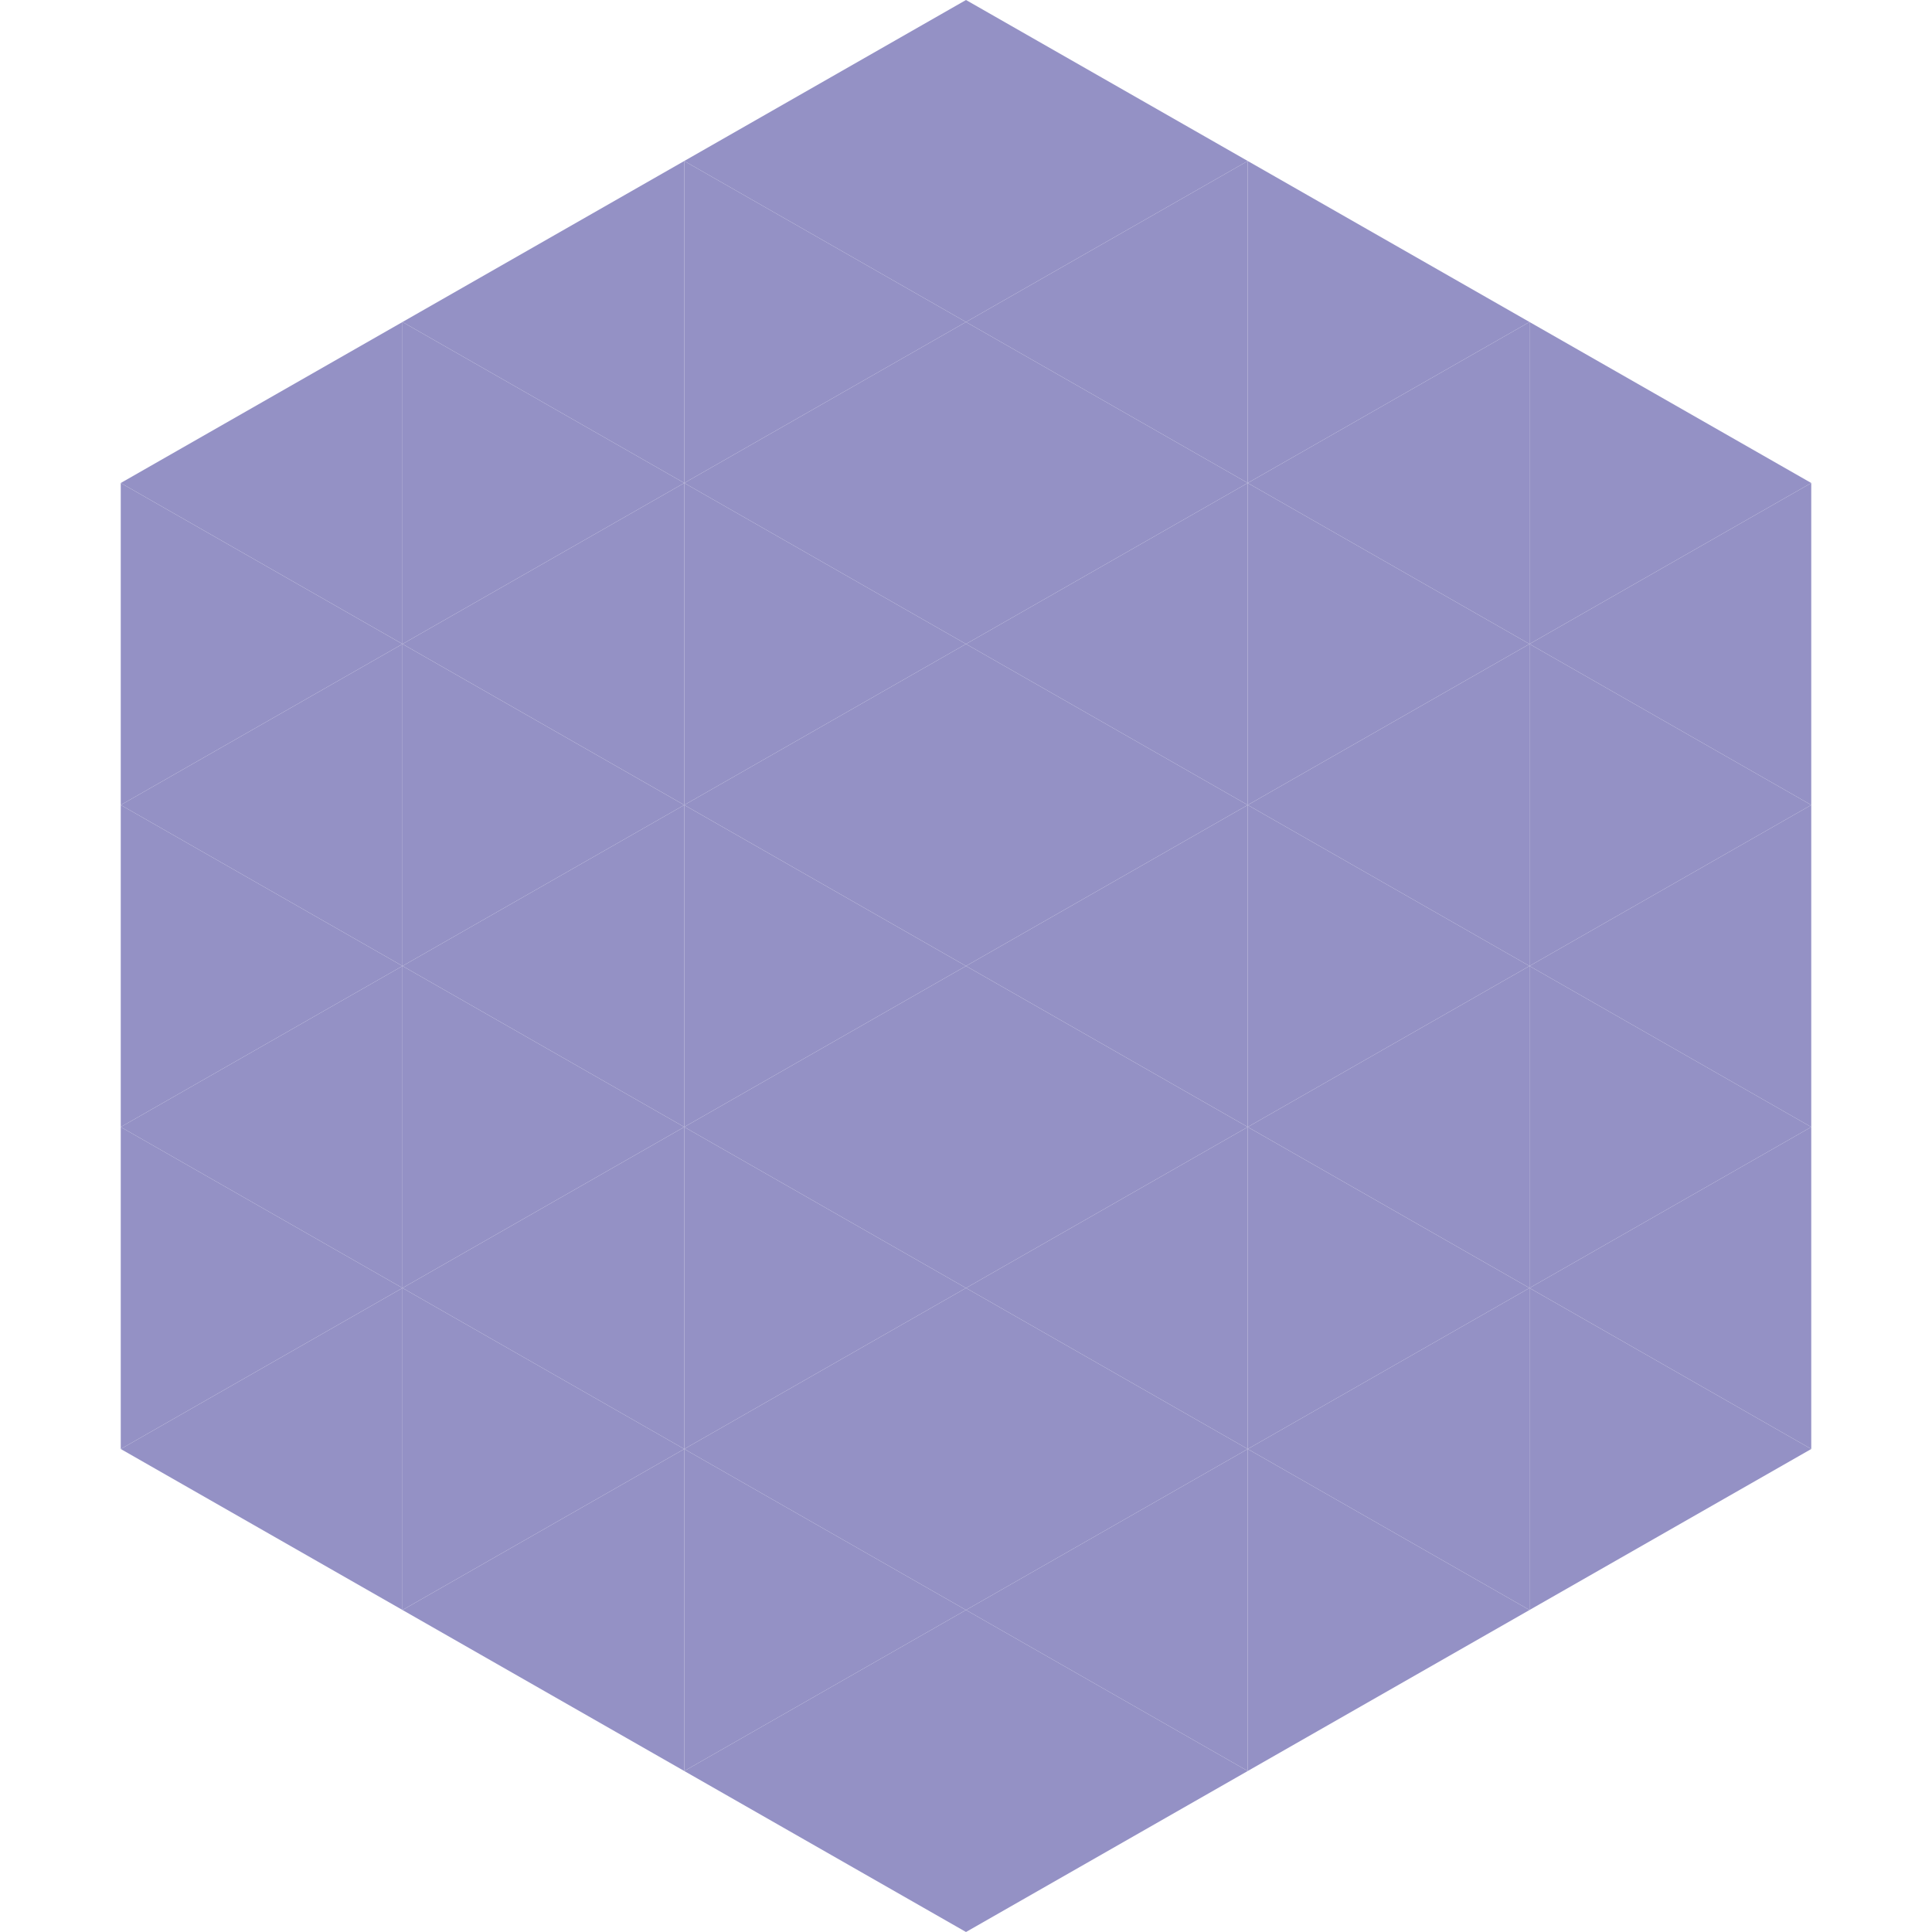 <?xml version="1.0"?>
<!-- Generated by SVGo -->
<svg width="240" height="240"
     xmlns="http://www.w3.org/2000/svg"
     xmlns:xlink="http://www.w3.org/1999/xlink">
<polygon points="50,40 15,60 50,80" style="fill:rgb(148,145,197)" />
<polygon points="190,40 225,60 190,80" style="fill:rgb(148,145,197)" />
<polygon points="15,60 50,80 15,100" style="fill:rgb(148,145,197)" />
<polygon points="225,60 190,80 225,100" style="fill:rgb(148,145,197)" />
<polygon points="50,80 15,100 50,120" style="fill:rgb(148,145,197)" />
<polygon points="190,80 225,100 190,120" style="fill:rgb(148,145,197)" />
<polygon points="15,100 50,120 15,140" style="fill:rgb(148,145,197)" />
<polygon points="225,100 190,120 225,140" style="fill:rgb(148,145,197)" />
<polygon points="50,120 15,140 50,160" style="fill:rgb(148,145,197)" />
<polygon points="190,120 225,140 190,160" style="fill:rgb(148,145,197)" />
<polygon points="15,140 50,160 15,180" style="fill:rgb(148,145,197)" />
<polygon points="225,140 190,160 225,180" style="fill:rgb(148,145,197)" />
<polygon points="50,160 15,180 50,200" style="fill:rgb(148,145,197)" />
<polygon points="190,160 225,180 190,200" style="fill:rgb(148,145,197)" />
<polygon points="15,180 50,200 15,220" style="fill:rgb(255,255,255); fill-opacity:0" />
<polygon points="225,180 190,200 225,220" style="fill:rgb(255,255,255); fill-opacity:0" />
<polygon points="50,0 85,20 50,40" style="fill:rgb(255,255,255); fill-opacity:0" />
<polygon points="190,0 155,20 190,40" style="fill:rgb(255,255,255); fill-opacity:0" />
<polygon points="85,20 50,40 85,60" style="fill:rgb(148,145,197)" />
<polygon points="155,20 190,40 155,60" style="fill:rgb(148,145,197)" />
<polygon points="50,40 85,60 50,80" style="fill:rgb(148,145,197)" />
<polygon points="190,40 155,60 190,80" style="fill:rgb(148,145,197)" />
<polygon points="85,60 50,80 85,100" style="fill:rgb(148,145,197)" />
<polygon points="155,60 190,80 155,100" style="fill:rgb(148,145,197)" />
<polygon points="50,80 85,100 50,120" style="fill:rgb(148,145,197)" />
<polygon points="190,80 155,100 190,120" style="fill:rgb(148,145,197)" />
<polygon points="85,100 50,120 85,140" style="fill:rgb(148,145,197)" />
<polygon points="155,100 190,120 155,140" style="fill:rgb(148,145,197)" />
<polygon points="50,120 85,140 50,160" style="fill:rgb(148,145,197)" />
<polygon points="190,120 155,140 190,160" style="fill:rgb(148,145,197)" />
<polygon points="85,140 50,160 85,180" style="fill:rgb(148,145,197)" />
<polygon points="155,140 190,160 155,180" style="fill:rgb(148,145,197)" />
<polygon points="50,160 85,180 50,200" style="fill:rgb(148,145,197)" />
<polygon points="190,160 155,180 190,200" style="fill:rgb(148,145,197)" />
<polygon points="85,180 50,200 85,220" style="fill:rgb(148,145,197)" />
<polygon points="155,180 190,200 155,220" style="fill:rgb(148,145,197)" />
<polygon points="120,0 85,20 120,40" style="fill:rgb(148,145,197)" />
<polygon points="120,0 155,20 120,40" style="fill:rgb(148,145,197)" />
<polygon points="85,20 120,40 85,60" style="fill:rgb(148,145,197)" />
<polygon points="155,20 120,40 155,60" style="fill:rgb(148,145,197)" />
<polygon points="120,40 85,60 120,80" style="fill:rgb(148,145,197)" />
<polygon points="120,40 155,60 120,80" style="fill:rgb(148,145,197)" />
<polygon points="85,60 120,80 85,100" style="fill:rgb(148,145,197)" />
<polygon points="155,60 120,80 155,100" style="fill:rgb(148,145,197)" />
<polygon points="120,80 85,100 120,120" style="fill:rgb(148,145,197)" />
<polygon points="120,80 155,100 120,120" style="fill:rgb(148,145,197)" />
<polygon points="85,100 120,120 85,140" style="fill:rgb(148,145,197)" />
<polygon points="155,100 120,120 155,140" style="fill:rgb(148,145,197)" />
<polygon points="120,120 85,140 120,160" style="fill:rgb(148,145,197)" />
<polygon points="120,120 155,140 120,160" style="fill:rgb(148,145,197)" />
<polygon points="85,140 120,160 85,180" style="fill:rgb(148,145,197)" />
<polygon points="155,140 120,160 155,180" style="fill:rgb(148,145,197)" />
<polygon points="120,160 85,180 120,200" style="fill:rgb(148,145,197)" />
<polygon points="120,160 155,180 120,200" style="fill:rgb(148,145,197)" />
<polygon points="85,180 120,200 85,220" style="fill:rgb(148,145,197)" />
<polygon points="155,180 120,200 155,220" style="fill:rgb(148,145,197)" />
<polygon points="120,200 85,220 120,240" style="fill:rgb(148,145,197)" />
<polygon points="120,200 155,220 120,240" style="fill:rgb(148,145,197)" />
<polygon points="85,220 120,240 85,260" style="fill:rgb(255,255,255); fill-opacity:0" />
<polygon points="155,220 120,240 155,260" style="fill:rgb(255,255,255); fill-opacity:0" />
</svg>
